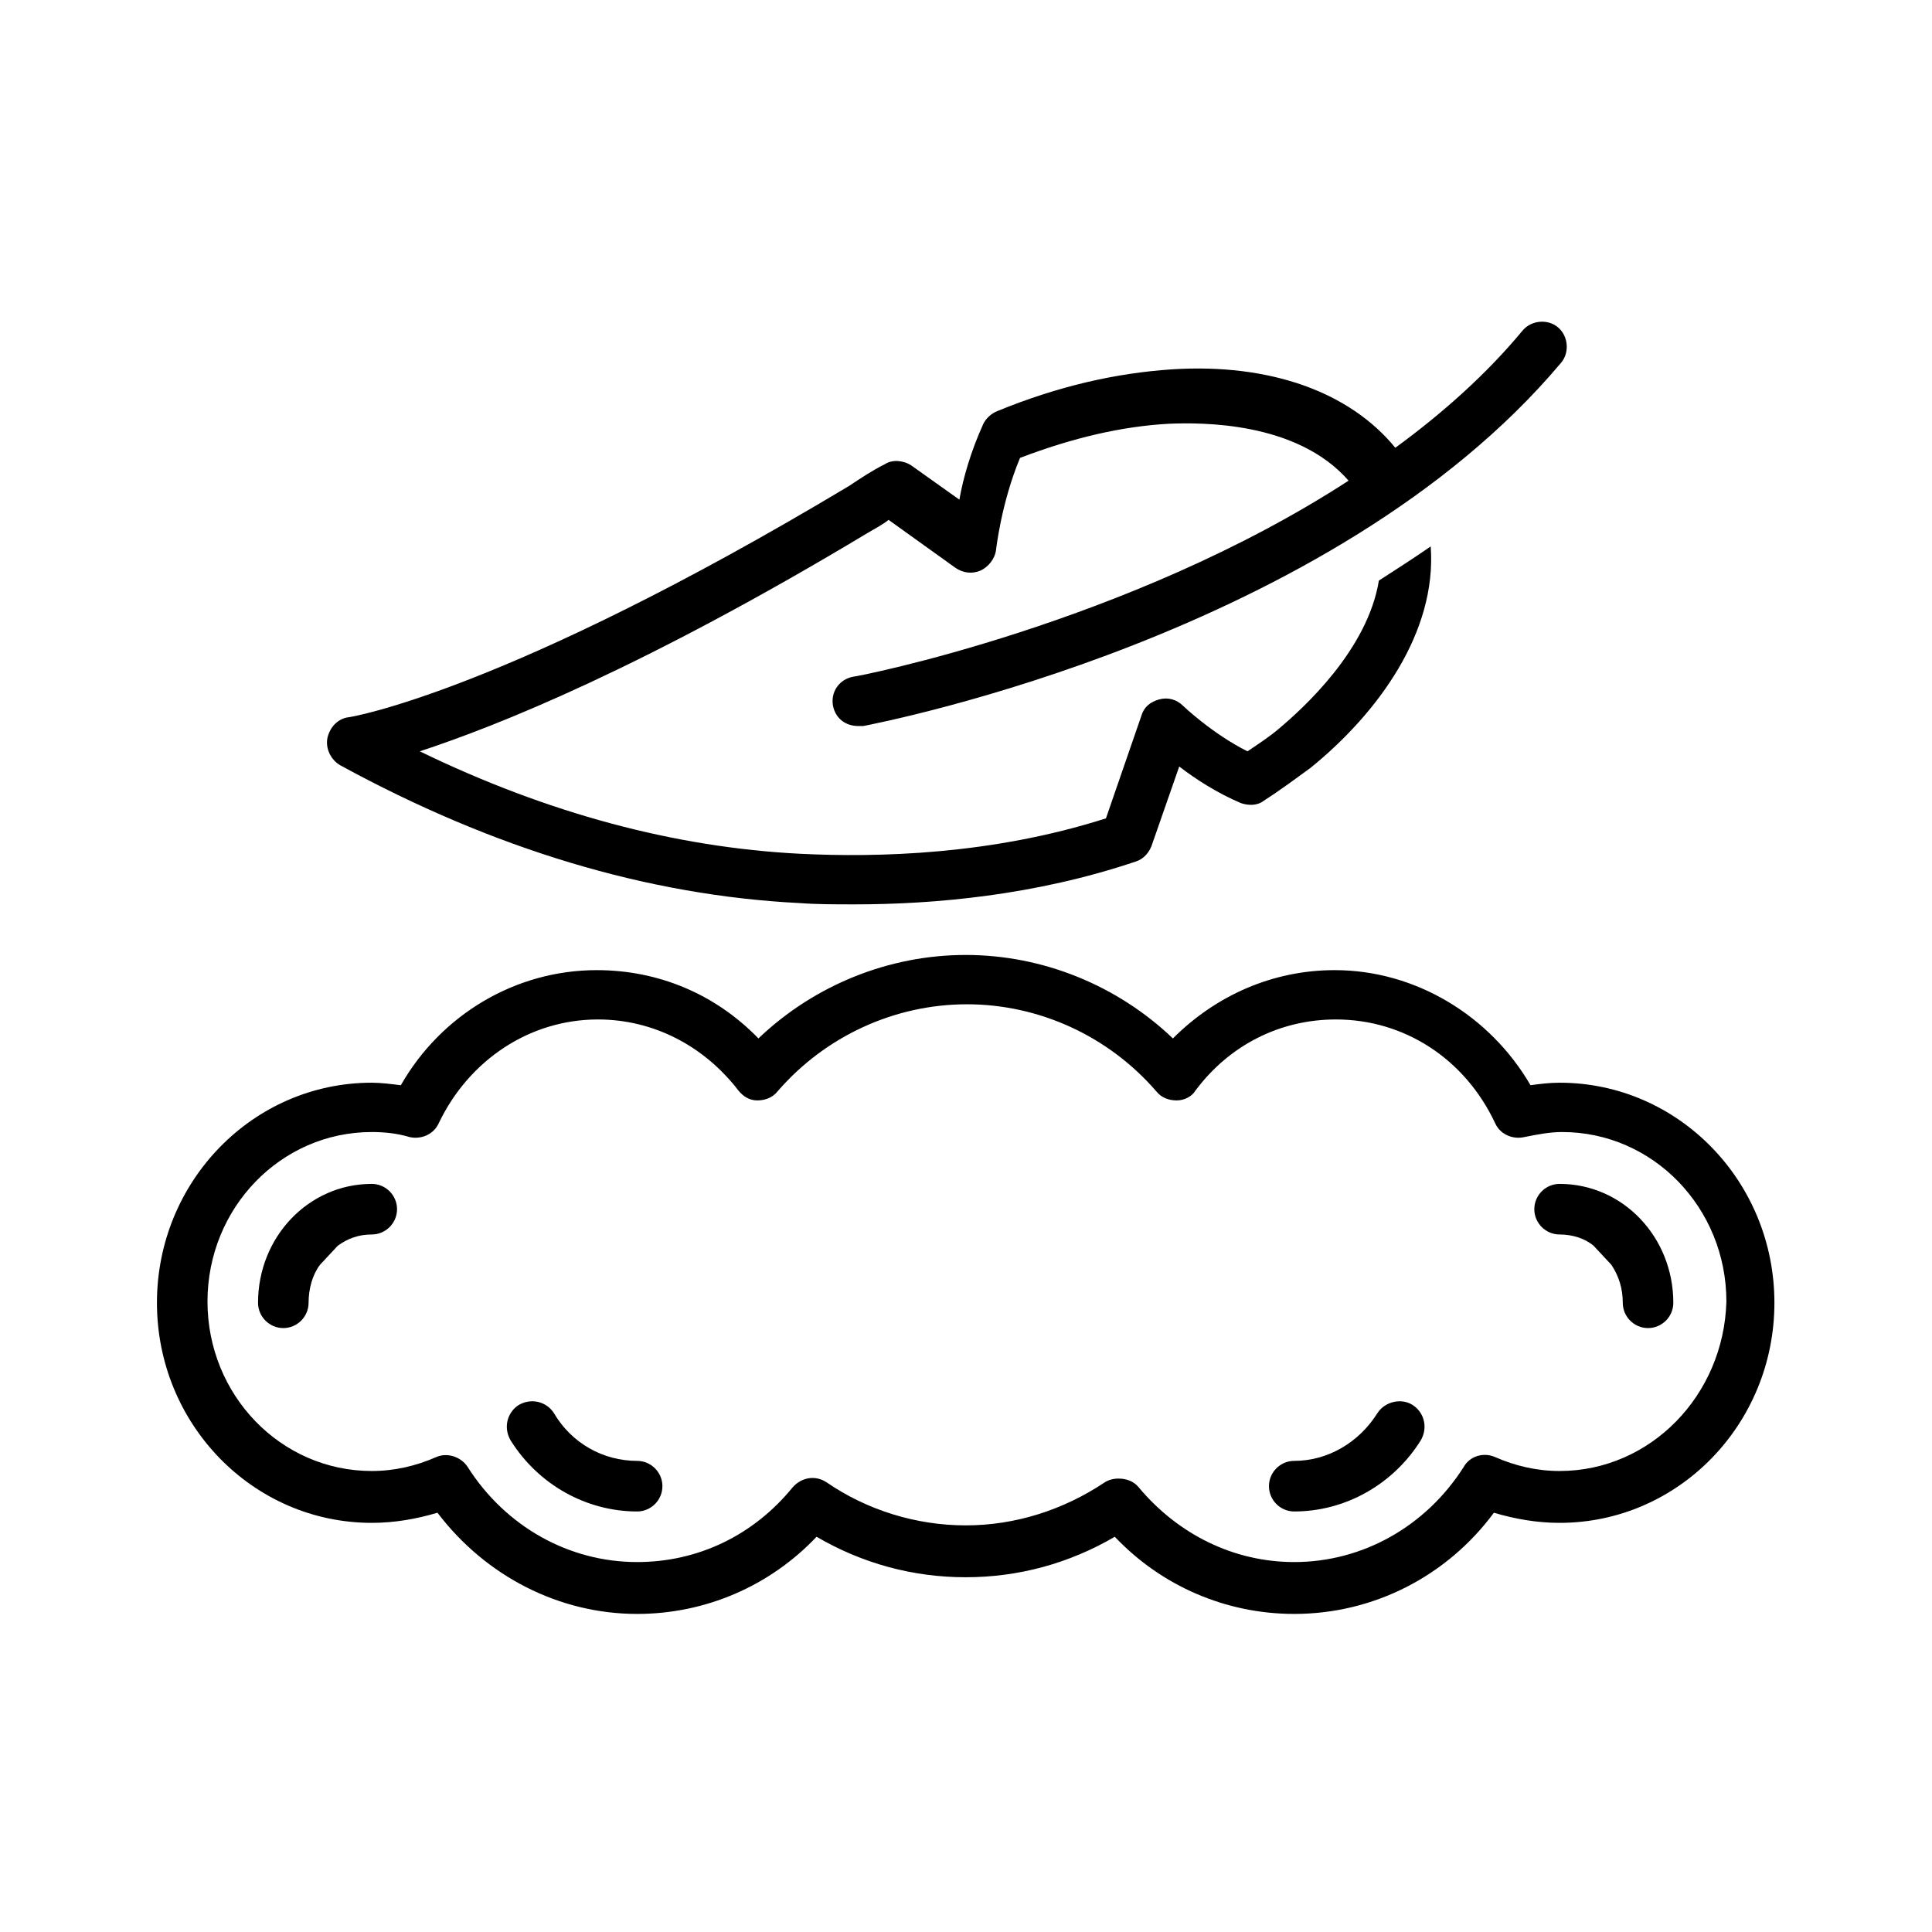 <svg xmlns="http://www.w3.org/2000/svg" xmlns:xlink="http://www.w3.org/1999/xlink" width="1080" zoomAndPan="magnify" viewBox="0 0 810 810" height="1080" preserveAspectRatio="xMidYMid meet" version="1.2"><defs><clipPath id="3a083df9bc"><path d="M 65 400 L 744 400 L 744 676.645 L 65 676.645 Z M 65 400 "/></clipPath></defs><g id="75d4d984cd"><rect x="0" width="810" y="0" height="810" style="fill:#ffffff;fill-opacity:1;stroke:none;"/><rect x="0" width="810" y="0" height="810" style="fill:#ffffff;fill-opacity:1;stroke:none;"/><g clip-rule="nonzero" clip-path="url(#3a083df9bc)"><path style=" stroke:none;fill-rule:nonzero;fill:#000000;fill-opacity:1;" d="M 653.867 453.93 C 649.629 453.93 645.391 454.457 641.68 454.988 C 624.727 425.824 593.469 406.734 559.562 406.734 C 533.605 406.734 509.762 417.34 491.75 435.367 C 468.441 413.098 437.184 400.371 404.867 400.371 C 372.551 400.371 341.293 413.098 317.98 435.367 C 299.969 416.809 276.129 406.734 250.168 406.734 C 216.262 406.734 185.004 425.293 168.051 454.988 C 163.812 454.457 159.574 453.93 155.867 453.93 C 106.066 453.93 65.801 495.289 65.801 546.195 C 65.801 597.102 106.066 638.465 155.867 638.465 C 165.402 638.465 174.41 636.871 183.414 634.223 C 203.547 660.734 234.273 676.645 267.121 676.645 C 295.73 676.645 322.75 664.977 342.352 644.297 C 361.422 655.434 382.613 661.266 404.867 661.266 C 427.117 661.266 448.309 655.434 467.379 644.297 C 486.984 664.977 514 676.645 542.609 676.645 C 575.988 676.645 606.715 660.734 626.316 634.223 C 635.324 636.871 644.328 638.465 653.867 638.465 C 703.664 638.465 743.93 597.102 743.93 546.195 C 743.93 495.289 703.664 453.93 653.867 453.93 Z M 653.867 616.723 C 644.328 616.723 635.324 614.602 626.848 610.891 C 622.078 608.77 616.25 610.359 613.602 615.133 C 597.707 640.055 571.219 654.902 542.609 654.902 C 517.18 654.902 493.871 643.234 477.445 623.617 C 475.328 620.965 472.148 619.902 468.969 619.902 C 466.852 619.902 464.73 620.434 463.141 621.496 C 445.66 633.16 425.527 639.523 404.867 639.523 C 384.203 639.523 363.543 633.16 346.59 621.496 C 341.82 618.312 335.992 619.375 332.285 623.617 C 315.863 643.766 292.551 654.902 267.121 654.902 C 238.512 654.902 212.023 640.055 196.129 615.133 C 193.48 610.891 187.652 608.77 182.887 610.891 C 174.41 614.602 165.402 616.723 155.867 616.723 C 117.723 616.723 86.992 584.906 86.992 545.664 C 86.992 506.426 117.723 474.609 155.867 474.609 C 161.164 474.609 166.461 475.141 171.762 476.73 C 176.527 477.789 181.824 475.668 183.945 470.898 C 196.66 444.383 222.09 427.414 250.699 427.414 C 274.008 427.414 295.199 438.551 309.504 457.109 C 311.625 459.762 314.273 461.352 317.449 461.352 C 320.629 461.352 323.809 460.293 325.926 457.641 C 346.059 434.309 375.199 421.051 405.395 421.051 C 435.594 421.051 464.73 434.309 484.863 457.641 C 486.984 460.293 490.16 461.352 493.34 461.352 C 496.52 461.352 499.699 459.762 501.285 457.109 C 515.59 438.02 536.781 427.414 560.094 427.414 C 588.703 427.414 614.133 443.852 626.848 470.898 C 628.965 475.668 634.262 477.789 639.031 476.73 C 644.328 475.668 649.629 474.609 654.926 474.609 C 693.07 474.609 723.797 506.426 723.797 545.664 C 722.738 584.906 692.012 616.723 653.867 616.723 Z M 653.867 616.723 "/></g><path style=" stroke:none;fill-rule:nonzero;fill:#000000;fill-opacity:1;" d="M 155.867 496.352 C 129.375 496.352 108.184 518.621 108.184 546.195 C 108.184 552.027 112.953 556.801 118.781 556.801 C 124.609 556.801 129.375 552.027 129.375 546.195 C 129.375 540.363 130.965 534.531 134.145 530.289 L 141.562 522.332 C 145.801 519.152 150.566 517.562 155.867 517.562 C 161.695 517.562 166.461 512.789 166.461 506.957 C 166.461 501.121 161.695 496.352 155.867 496.352 Z M 155.867 496.352 "/><path style=" stroke:none;fill-rule:nonzero;fill:#000000;fill-opacity:1;" d="M 267.121 612.48 C 252.816 612.48 239.574 605.055 232.156 592.328 C 228.977 587.559 222.621 585.965 217.32 589.148 C 212.555 592.328 210.965 598.691 214.145 603.996 C 225.797 622.555 245.93 633.691 267.121 633.691 C 272.949 633.691 277.719 628.918 277.719 623.086 C 277.719 617.254 272.949 612.48 267.121 612.48 Z M 267.121 612.48 "/><path style=" stroke:none;fill-rule:nonzero;fill:#000000;fill-opacity:1;" d="M 592.41 589.148 C 587.641 585.965 580.754 587.559 577.578 592.328 C 569.629 605.055 556.387 612.48 542.609 612.48 C 536.781 612.48 532.016 617.254 532.016 623.086 C 532.016 628.918 536.781 633.691 542.609 633.691 C 563.801 633.691 583.934 622.555 595.59 603.996 C 598.77 598.691 597.18 592.328 592.41 589.148 Z M 592.41 589.148 "/><path style=" stroke:none;fill-rule:nonzero;fill:#000000;fill-opacity:1;" d="M 653.867 496.352 C 648.039 496.352 643.27 501.121 643.27 506.957 C 643.27 512.789 648.039 517.562 653.867 517.562 C 659.164 517.562 664.461 519.152 668.168 522.332 L 675.586 530.289 C 678.766 535.059 680.355 540.363 680.355 546.195 C 680.355 552.027 685.121 556.801 690.949 556.801 C 696.777 556.801 701.547 552.027 701.547 546.195 C 701.547 518.621 680.355 496.352 653.867 496.352 Z M 653.867 496.352 "/><path style=" stroke:none;fill-rule:nonzero;fill:#000000;fill-opacity:1;" d="M 142.621 320.828 C 206.727 355.828 271.359 375.449 335.465 378.629 C 342.352 379.16 350.297 379.16 358.246 379.16 C 391.621 379.16 434.004 375.449 476.387 361.129 C 479.566 360.07 481.684 357.418 482.746 354.766 L 494.398 321.359 C 501.285 326.664 510.293 332.496 520.359 336.738 C 523.539 337.797 527.246 337.797 529.895 335.676 C 537.312 330.906 543.668 326.133 549.496 321.891 C 577.578 299.09 602.477 265.152 599.828 229.094 C 592.941 233.863 585.523 238.637 578.105 243.41 C 573.34 272.574 546.32 296.969 536.254 305.453 C 532.543 308.633 527.777 311.816 523.008 314.996 C 508.176 307.574 495.988 295.906 495.988 295.906 C 493.34 293.254 489.633 292.195 485.922 293.254 C 482.215 294.316 479.566 296.438 478.508 300.148 L 463.672 343.102 C 415.461 358.48 367.781 359.539 335.465 357.949 C 283.016 355.297 229.508 340.98 175.996 314.996 C 208.316 304.391 269.77 280 364.07 223.258 C 366.723 221.668 369.898 220.078 372.547 217.957 L 400.629 238.105 C 403.805 240.227 407.516 240.758 411.223 239.168 C 414.402 237.578 417.051 234.395 417.582 230.684 C 417.582 230.684 419.699 211.062 427.648 191.973 C 449.898 183.488 470.559 178.715 490.16 177.656 C 503.406 177.125 543.668 176.594 565.391 201.52 C 473.207 261.438 359.305 283.711 357.715 283.711 C 351.887 284.77 348.18 290.074 349.238 295.906 C 350.297 301.211 354.535 304.391 359.836 304.391 C 360.363 304.391 360.895 304.391 361.953 304.391 C 369.898 302.801 558.504 266.211 654.395 152.203 C 658.105 147.961 657.574 141.066 653.336 137.355 C 649.098 133.645 642.211 134.172 638.5 138.414 C 623.137 156.977 604.594 173.414 584.992 187.73 C 565.922 164.398 532.543 152.203 491.223 154.855 C 467.91 156.445 444.07 161.746 418.109 172.352 C 415.461 173.414 413.344 175.535 412.281 177.656 C 406.984 189.32 403.805 200.457 402.219 209.473 L 382.086 195.156 C 378.906 193.035 374.137 192.504 370.961 194.625 C 365.66 197.277 360.895 200.457 356.125 203.641 C 212.023 290.074 146.859 300.68 146.328 300.68 C 141.562 301.211 138.383 304.922 137.324 309.164 C 136.266 313.938 138.914 318.707 142.621 320.828 Z M 142.621 320.828 "/></g></svg>